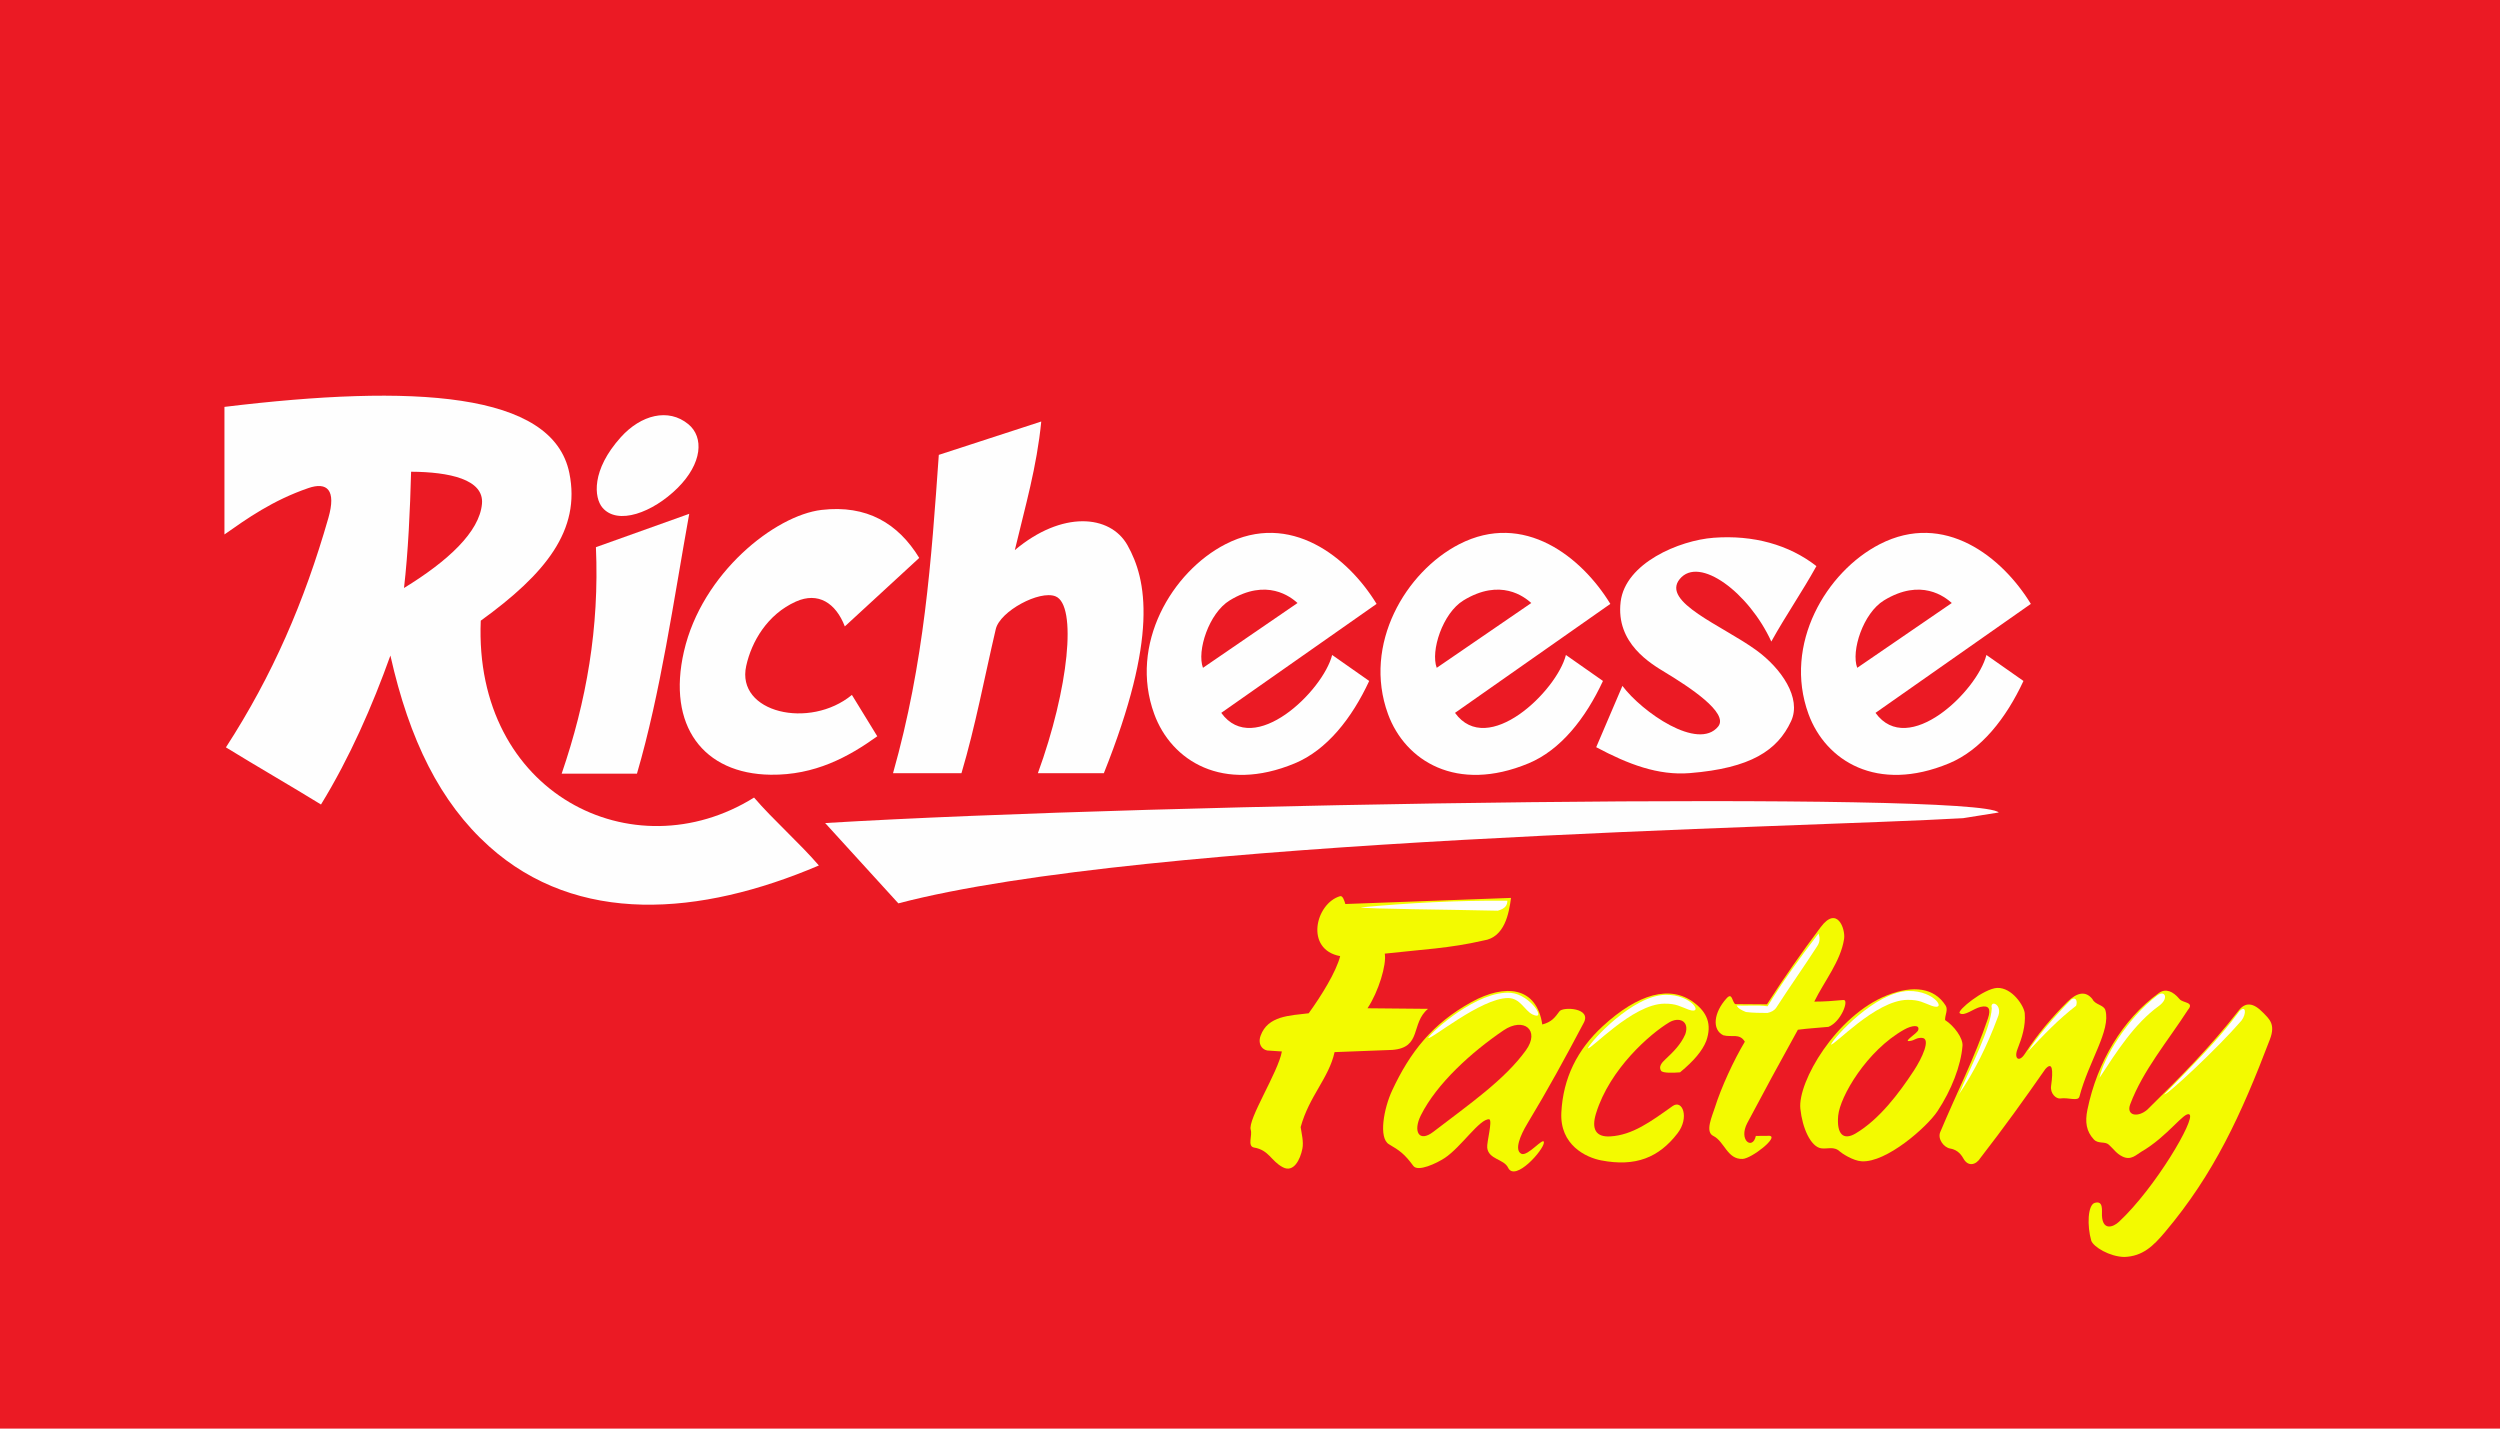 <?xml version="1.0" encoding="UTF-8" standalone="no"?>
<!-- Creator: CorelDRAW 2019 (64-Bit) -->

<svg
   xml:space="preserve"
   width="280mm"
   height="160mm"
   version="1.1"
   style="shape-rendering:geometricPrecision; text-rendering:geometricPrecision; image-rendering:optimizeQuality; fill-rule:evenodd; clip-rule:evenodd"
   viewBox="0 0 28000 16000"
   id="svg27"
   sodipodi:docname="Richeese Factory.svg"
   inkscape:version="1.3.2 (091e20e, 2023-11-25, custom)"
   xmlns:inkscape="http://www.inkscape.org/namespaces/inkscape"
   xmlns:sodipodi="http://sodipodi.sourceforge.net/DTD/sodipodi-0.dtd"
   xmlns="http://www.w3.org/2000/svg"
   xmlns:svg="http://www.w3.org/2000/svg"><sodipodi:namedview
   id="namedview27"
   pagecolor="#ffffff"
   bordercolor="#000000"
   borderopacity="0.25"
   inkscape:showpageshadow="2"
   inkscape:pageopacity="0.0"
   inkscape:pagecheckerboard="0"
   inkscape:deskcolor="#d1d1d1"
   inkscape:document-units="mm"
   inkscape:zoom="1.1792857"
   inkscape:cx="529.13386"
   inkscape:cy="302.30164"
   inkscape:window-width="1920"
   inkscape:window-height="1094"
   inkscape:window-x="-11"
   inkscape:window-y="-11"
   inkscape:window-maximized="1"
   inkscape:current-layer="Layer_x0020_1" />
 <defs
   id="defs1">
  <style
   type="text/css"
   id="style1">
   <![CDATA[
    .fil3 {fill:#FEFEFE}
    .fil1 {fill:#FEFEFE}
    .fil0 {fill:#EB1A24}
    .fil4 {fill:#F3FA00}
    .fil2 {fill:#F3FA00}
   ]]>
  </style>
 </defs>
 <g
   id="Layer_x0020_1"
   inkscape:label="Layer 1">
  <g
   id="_2376575370496">
   <rect
   class="fil0"
   x="-0"
   y="-0"
   width="28000"
   height="16000"
   id="rect1" />
   <g
   id="g27">
    <g
   id="g9">
     <path
   class="fil1"
   d="M3453.04 5466.71c-401.32,138.25 -686.33,341.5 -939.27,519.24 0,-476.25 0,-952.5 0,-1428.75 2110.37,-255.83 3677.66,-172.07 3862.92,740.84 129.95,640.39 -266.33,1128.76 -992.18,1653.64 -80.59,1935.83 1706.11,2825.61 3060.89,1981.08 211.67,246.94 514.28,513.73 725.95,760.67 -1333.2,568.48 -2706.2,672.69 -3694.25,-214.98 -546.33,-490.83 -891.7,-1187.32 -1104.63,-2136.5 -202.09,564.82 -454.48,1141.75 -777.21,1668.52 -343.96,-211.67 -721,-428.29 -1064.96,-639.96 522,-805.56 878.4,-1630.17 1147.64,-2569.76 89.89,-313.73 -14.06,-406.67 -224.9,-334.04zm1944.98 177.16c25.68,-277.35 -370.97,-358.05 -793.75,-360.49 -11.68,436.62 -32.37,892.1 -79.37,1302.24 494.57,-302.98 844.1,-628.35 873.12,-941.75z"
   id="path1" />
     <path
   class="fil1"
   d="M6290.73 8664.97c278.57,-813.63 422.52,-1634.65 383.59,-2536.47 354.99,-127.88 689.97,-245.77 1044.96,-373.65 -176.73,981.97 -320.85,2006.12 -585.42,2910.12 -291.04,0 -552.09,0 -843.13,0zm456.45 -2979.53c170.76,201.65 563.86,55.23 840.05,-218.28 280.41,-277.69 298.35,-571.04 122.37,-716.04 -225.09,-185.48 -531.77,-102.89 -754.9,143.87 -334.44,369.86 -300.93,680.14 -207.52,790.45z"
   id="path2" />
     <path
   class="fil1"
   d="M8912.98 6738.07c251.14,-113.19 448.41,16.52 549.01,277.81 277.81,-255.77 555.63,-511.53 833.44,-767.3 -236.03,-386.46 -587.46,-597.11 -1094.72,-537.43 -517.89,60.92 -1337.8,704.22 -1540.37,1584.19 -192.13,834.58 218.47,1372.19 971.52,1381.63 493.56,6.18 869.11,-197.64 1193.62,-430.58 -101.43,-165.37 -182.69,-297.85 -284.12,-463.22 -473.79,390.08 -1298.89,198.78 -1184.01,-324.11 60.61,-275.88 238.61,-578.11 555.63,-720.99z"
   id="path3" />
     <path
   class="fil1"
   d="M11624.25 8659.64c344.92,-945.97 441.47,-1882.17 197.68,-1980.76 -178.09,-72.03 -622.18,166.32 -669.14,366.84 -126.74,541.19 -227.55,1085.5 -384.34,1613.92l-766.47 0c351.02,-1241.45 428.91,-2381.66 512.71,-3565.11 392.47,-127.87 754.95,-245.74 1147.42,-373.61 -50.13,511.08 -179.62,950 -296,1440.1 525.96,-442.93 1067.78,-400.02 1261.73,-54.57 218.21,388.64 343.71,1030.75 -264.61,2553.19l-738.98 0z"
   id="path4" />
     <path
   class="fil1"
   d="M13677.96 7984.1l1739.8 -1220.48c-319.71,-523.8 -966.32,-1042.04 -1693.2,-668.13 -595.6,306.38 -1083.02,1118.46 -797.05,1901.7 191.02,523.17 767.23,888.05 1574.27,552.32 359.12,-149.39 637.81,-502.74 833.29,-922.74l-414.91 -291.05c-102.69,405.15 -877.11,1154.04 -1242.2,648.38zm94.36 -1259.36c-233.09,142.41 -369.85,566.88 -299.11,754.85l1059.16 -725.95c-75.62,-67.56 -343.65,-283.3 -760.05,-28.9z"
   id="path5" />
     <path
   class="fil1"
   d="M16296.05 7984.1l1739.8 -1220.48c-319.71,-523.8 -966.32,-1042.04 -1693.2,-668.13 -595.6,306.38 -1083.02,1118.46 -797.05,1901.7 191.02,523.17 767.23,888.05 1574.27,552.32 359.12,-149.39 637.81,-502.74 833.29,-922.74l-414.91 -291.05c-102.69,405.15 -877.11,1154.04 -1242.2,648.38zm94.36 -1259.36c-233.09,142.41 -369.85,566.88 -299.11,754.85l1059.16 -725.95c-75.62,-67.56 -343.65,-283.3 -760.05,-28.9z"
   id="path6" />
     <path
   class="fil1"
   d="M21005.64 7984.1l1739.8 -1220.48c-319.71,-523.8 -966.32,-1042.04 -1693.2,-668.13 -595.6,306.38 -1083.02,1118.46 -797.05,1901.7 191.02,523.17 767.23,888.05 1574.27,552.32 359.12,-149.39 637.81,-502.74 833.29,-922.74l-414.91 -291.05c-102.69,405.15 -877.11,1154.04 -1242.2,648.38zm94.36 -1259.36c-233.09,142.41 -369.85,566.88 -299.11,754.85l1059.16 -725.95c-75.62,-67.56 -343.65,-283.3 -760.05,-28.9z"
   id="path7" />
     <path
   class="fil1"
   d="M18812.61 6485.91c218.09,-267.73 777.1,154.21 1026.01,699.41 162.06,-292.15 343.21,-552.78 505.27,-844.93 -307.79,-239.95 -707.44,-350.66 -1150.73,-317.5 -385.43,28.84 -990.08,283.62 -1042.09,717.68 -55.62,464.24 335.94,691.3 506.1,794.59 251.66,152.76 710.62,448.87 586.22,601.92 -224.41,276.09 -852.9,-161.87 -1072.4,-455.15 -105.83,251.35 -187.69,435.31 -293.52,686.66 362.98,193.88 696.16,318.39 1047.59,290.22 683.86,-54.81 983.58,-254.77 1135.23,-582.08 119.86,-258.7 -110.1,-591.48 -390.67,-795.01 -380.23,-275.81 -1066.25,-538.96 -857.01,-795.81z"
   id="path8" />
     <path
   class="fil1"
   d="M21987.22 9163.53c-1828.93,106.76 -9151.53,224.9 -11925.69,954.16l-819.78 -899.58c3768.37,-227.14 12906.69,-356.66 13144.01,-118.24l-398.54 63.66z"
   id="path9" />
    </g>
    <g
   id="g26">
     <g
   id="g11">
      <path
   class="fil2"
   d="M16923.58 10056.56c-627.31,23.12 -1228.44,45.29 -1855.75,68.41 -11.03,-36.38 -28.74,-96.81 -59.54,-87.65 -275.73,82.05 -397.07,597.4 1.71,671.39 -44.5,175.85 -212.19,445.95 -352.62,639.99 -210.7,26.1 -457.66,26.85 -538.67,251.39 -37.89,105.04 32.07,171.35 98.33,167.06l139.82 9.29c-39.4,229.48 -386.03,763.57 -348.54,878.06 20.07,61.27 -39.62,180.87 34.66,197.43 172.56,28.88 189.84,150.51 325.44,221.59 120.03,62.93 193.76,-84.26 218.41,-208.6 15.19,-76.62 -8.47,-166.62 -19.5,-241.59 96.05,-348.78 315.82,-548.17 379.87,-839.67 234.82,-9.92 411.6,-14.82 646.42,-24.74 335.58,-25.51 203.47,-297.78 400.27,-459.99 -233.72,-2.21 -444.22,-4.19 -677.94,-6.4 123.2,-183.94 215.8,-490.77 193.48,-611.85 424.66,-47.55 723.74,-58.99 1106.29,-147.18 238.37,-34.77 284.72,-306.52 307.86,-476.94z"
   id="path10" />
      <path
   class="fil3"
   d="M16882.28 10088.21c-558.02,-4.98 -1102.72,24.9 -1642.07,74.41 36.92,17.4 1023.06,24.87 1534.59,37.31 88.43,-24.08 107.37,-65.54 107.48,-111.72z"
   id="path11" />
     </g>
     <g
   id="g13">
      <path
   class="fil2"
   d="M17467.11 11325.47c-51.4,68.54 -84.48,119.64 -193.47,148.82 -63.6,-424.85 -414.81,-459.96 -792.93,-251.34 -439.94,242.74 -688.57,561.42 -888.84,990.53 -92.27,197.69 -155.05,532.67 -35.02,602.52 118.87,69.17 175.41,109.76 272.64,242.32 51.07,69.63 261.38,-29.22 352.32,-89.53 183.09,-121.44 394.31,-445.08 498.21,-432.68 38.35,15.79 -30.22,258.15 -23.2,318.99 15.14,131.03 187.05,125.08 233.99,223.24 77.97,163.03 401.14,-201.2 401,-283.6 -0.12,-69.36 -182.12,162.94 -253,127.34 -79.78,-40.07 -14.08,-202.52 67.81,-338.18 231.99,-384.27 423.17,-734.89 631.82,-1129.64 88.96,-168.32 -233.28,-179.53 -271.33,-128.79zm-1414.51 1351.33c407.94,-313.23 798.57,-582.34 1037.66,-913.65 162.94,-225.78 -25.47,-376.14 -251.07,-222.94 -354.01,240.4 -746.97,593.63 -925.5,951.38 -90.34,181.03 -20.88,307.9 138.91,185.21z"
   id="path12" />
      <path
   class="fil3"
   d="M16889.09 11177.98c138.36,-0.92 186.3,140.92 274.49,183.55 171.25,82.79 -23.04,-222.52 -240.6,-241.42 -367.29,-31.91 -881.57,426.88 -926.87,504.36 22.69,29.84 586.79,-444.45 892.98,-446.49z"
   id="path13" />
     </g>
     <g
   id="g15">
      <path
   class="fil2"
   d="M19110.1 11658.72c-43.35,109.45 -135.77,220.78 -293.51,351.44 -61.74,4.69 -197.11,12.65 -213.37,-19.05 -28.04,-42.87 7.38,-88.86 47.16,-124.85 92.37,-86.73 173.28,-165.91 224.9,-282.78 50.93,-149.39 -70.76,-198.6 -181.23,-132.29 -209.53,125.77 -663.81,517.07 -818.41,1018.65 -53.42,173.31 -4.96,267.32 158.75,257.97 248.59,-14.21 452.78,-164.48 698.52,-339.55 110.96,-79.32 191.03,128.99 55.55,304.82 -209.27,271.6 -469.07,377.46 -854.94,303.45 -172.01,-32.99 -465.07,-173.18 -446.48,-536.61 19.73,-385.89 178.28,-703.64 463.02,-965.74 397.15,-365.56 756.65,-465.81 1023.61,-264.58 144.95,109.25 202.1,241.88 136.43,429.12z"
   id="path14" />
      <path
   class="fil1"
   d="M18639.09 11241.17c138.32,-1.68 180.11,33.14 272.24,66.36 178.93,64.51 38.27,-170.97 -257.78,-165.48 -368.61,6.84 -832.39,516.27 -869.38,598.04 25.67,27.31 497.83,-494.58 854.92,-498.92z"
   id="path15" />
     </g>
     <g
   id="g17">
      <path
   class="fil2"
   d="M21980.07 11712.49c6.68,-84.51 -92.61,-222.49 -195.13,-287.74 -2.42,-55.62 35.89,-115.28 6.62,-161.65 -126.34,-200.16 -362.7,-232.1 -654.85,-116.16 -573.39,227.56 -1003.26,970.59 -972.76,1270.2 22.14,217.48 115.96,425.16 231.92,443.81 69.73,11.22 144.31,-27.07 210.84,36.38 18.11,17.28 144.54,102.75 243.09,109.14 277.76,18.03 733.39,-385.05 849.15,-559.76 156.67,-236.48 263.4,-509.93 281.12,-734.22zm-453.5 -88.06c-71.03,-3.9 -75.11,28.52 -142.09,35.38 -70.48,7.23 87.33,-84.56 99.5,-122.61 20.14,-62.99 -69.49,-54.83 -157.1,-5.79 -419.29,234.67 -719.9,750.87 -739.18,964.91 -18.24,202.4 55.11,281.39 195.13,198.44 265.7,-157.4 486.22,-449.76 654.02,-706.11 89.18,-136.24 193.36,-358.53 89.72,-364.22z"
   id="path16" />
      <path
   class="fil1"
   d="M21361.99 11198.44c138.32,-1.68 180.11,33.14 272.24,66.36 178.93,64.51 38.27,-170.97 -257.78,-165.48 -368.61,6.84 -832.39,516.27 -869.38,598.04 25.67,27.31 497.83,-494.58 854.92,-498.92z"
   id="path17" />
     </g>
     <g
   id="g19">
      <path
   class="fil2"
   d="M19301.14 11595.07c-130.23,-63.53 -106.78,-255.05 34.74,-411.77 67.24,-76.46 62.03,38.65 99.21,62.84 102.53,2.21 252.19,0.28 354.72,2.49 191.82,-299.49 385.88,-576.66 602.75,-865.7 183.74,-244.88 277.74,22.03 261.28,132.29 -37.51,251.13 -222.69,474.6 -334.04,702.81 116.86,0 209.73,-7.44 327.42,-18.19 65.46,-4.57 -25.21,243.81 -168.67,300.97 -110.24,11.02 -219.67,16.28 -342.31,32.25 -198.44,358.29 -381.28,694.82 -565.81,1043.23 -104.49,197.29 60.48,308.41 94.94,146.16l153.37 -1.25c107.11,12.54 -200.59,254.7 -301.79,258.81 -172.49,7.01 -203.36,-196.82 -328.39,-257.7 -95.02,-46.27 -12.38,-220.82 18.33,-318.6 70.25,-223.66 209.71,-526.91 335.34,-736.87 -60.93,-97.99 -143.44,-45.61 -241.09,-71.77z"
   id="path18" />
      <path
   class="fil1"
   d="M20352.95 10596.83c34.68,-50.15 28.88,-100.84 14.88,-142.22 -215.93,281.65 -413.5,557.71 -570.6,815.88 -115.76,-16.26 -229.77,-2.55 -345.53,-8.06 15.38,33.54 54.09,51.63 102.53,71.93 85.16,11.02 158.75,9.65 241.43,10.75 42.71,-9.77 76.39,-26.29 99.22,-60.36 153.24,-237.03 304.83,-450.89 458.07,-687.92z"
   id="path19" />
     </g>
     <g
   id="g23">
      <path
   class="fil2"
   d="M22181 11277.59c-76.32,17.71 -181.85,109.36 -231.92,70.28 -35.58,-27.77 269.69,-276.03 419.62,-283.19 167.31,-5.52 302.45,203.6 308.6,285.04 10.67,141.34 -29.7,268.85 -82.06,402.46 -40.51,103.35 17.59,151.88 83.09,50.86 146.09,-225.32 304.52,-410.19 475.84,-581.68 113.42,-110.81 207.4,-123.46 281.13,-31.42 28.67,65.04 128.39,62.79 145.52,125.68 61.63,226.26 -186.63,569.78 -291.04,965.73 -15.3,58.03 -122.1,7.39 -214.15,21.49 -44.7,6.84 -115.72,-52.78 -103.36,-140.55 25.72,-182.7 14.61,-277.23 -64.49,-188.52 -244.99,350.93 -453.43,641.81 -725.95,993.85 -49.69,80.48 -138.66,104.1 -191.82,7.44 -38.8,-70.53 -90.62,-101.71 -148.83,-111.62 -71.29,-12.13 -142.09,-108.07 -110.58,-183.49 179,-428.3 385.33,-830.71 533.91,-1271.73 38.18,-113.35 7.75,-151.8 -83.51,-130.63z"
   id="path20" />
      <g
   id="g22">
       <path
   class="fil1"
   d="M22374.15 11395.57c65.88,-148.2 -92.5,-205.08 -66.14,-103.36 -11.17,224.21 -226.98,635.98 -367.12,963.26 171.24,-253.1 314.93,-540.65 433.26,-859.9z"
   id="path21" />
       <path
   class="fil1"
   d="M23252.41 11264.15c17.09,-47.41 1.11,-103.08 -53.75,-70.28 -186.98,187.98 -411.36,451.31 -483.7,582.92 169.45,-182.19 341.41,-361.48 537.45,-512.64z"
   id="path22" />
      </g>
     </g>
     <g
   id="g25">
      <path
   class="fil4"
   d="M24505.27 11310.24c75.09,-89.57 -56.17,-74.84 -93.45,-119.48 -74.87,-89.62 -155.88,-123.72 -231.68,-69.49 -407.18,295.37 -690.44,770.8 -801.02,1307.26 -28.69,139.18 -12.03,243.19 71.93,333.2 49.82,53.41 124.26,18.45 167.84,58.72 62.65,57.87 83.8,98.11 152.14,132.28 97.12,48.56 157.07,-21.76 212.5,-53.74 295.58,-170.5 482.05,-456.41 538.27,-416.72 73.21,46.65 -381.81,821.92 -788.8,1201.38 -67.28,62.73 -183.09,101.42 -191,-69.46 -2.54,-55.05 18.73,-170.61 -80.2,-142.21 -79.65,22.87 -87.47,257.64 -39.68,423.34 24.25,70 205.59,179.7 370.41,182.72 206.53,-7.51 324.32,-122.87 455.58,-278.63 549.07,-651.53 851.47,-1309.92 1174.92,-2158.02 65.45,-171.63 -7.47,-228.3 -76.07,-299.31 -112.02,-115.96 -199.49,-119.71 -273.67,-23.98 -311.92,402.55 -657.6,750.9 -1022.79,1109.6 -106.74,92.69 -240.24,68.16 -191.82,-60.36 143.31,-380.41 419.19,-704.4 646.59,-1057.1z"
   id="path23" />
      <path
   class="fil1"
   d="M24178.49 11267.22c116.43,-82.15 71.66,-186.39 -20.01,-116.14 -337.31,258.5 -604.63,711.5 -642.99,919.29 194.38,-298.22 391.22,-605.24 663,-803.15z"
   id="path24" />
      <path
   class="fil1"
   d="M25104.79 11430.38c57.61,-76.34 49.89,-178.34 -22.32,-105.84 -247.56,338.77 -543.72,622.66 -842.54,932.67 25.65,16.02 595.03,-514.31 864.86,-826.83z"
   id="path25" />
     </g>
    </g>
   </g>
  </g>
 </g>
</svg>
